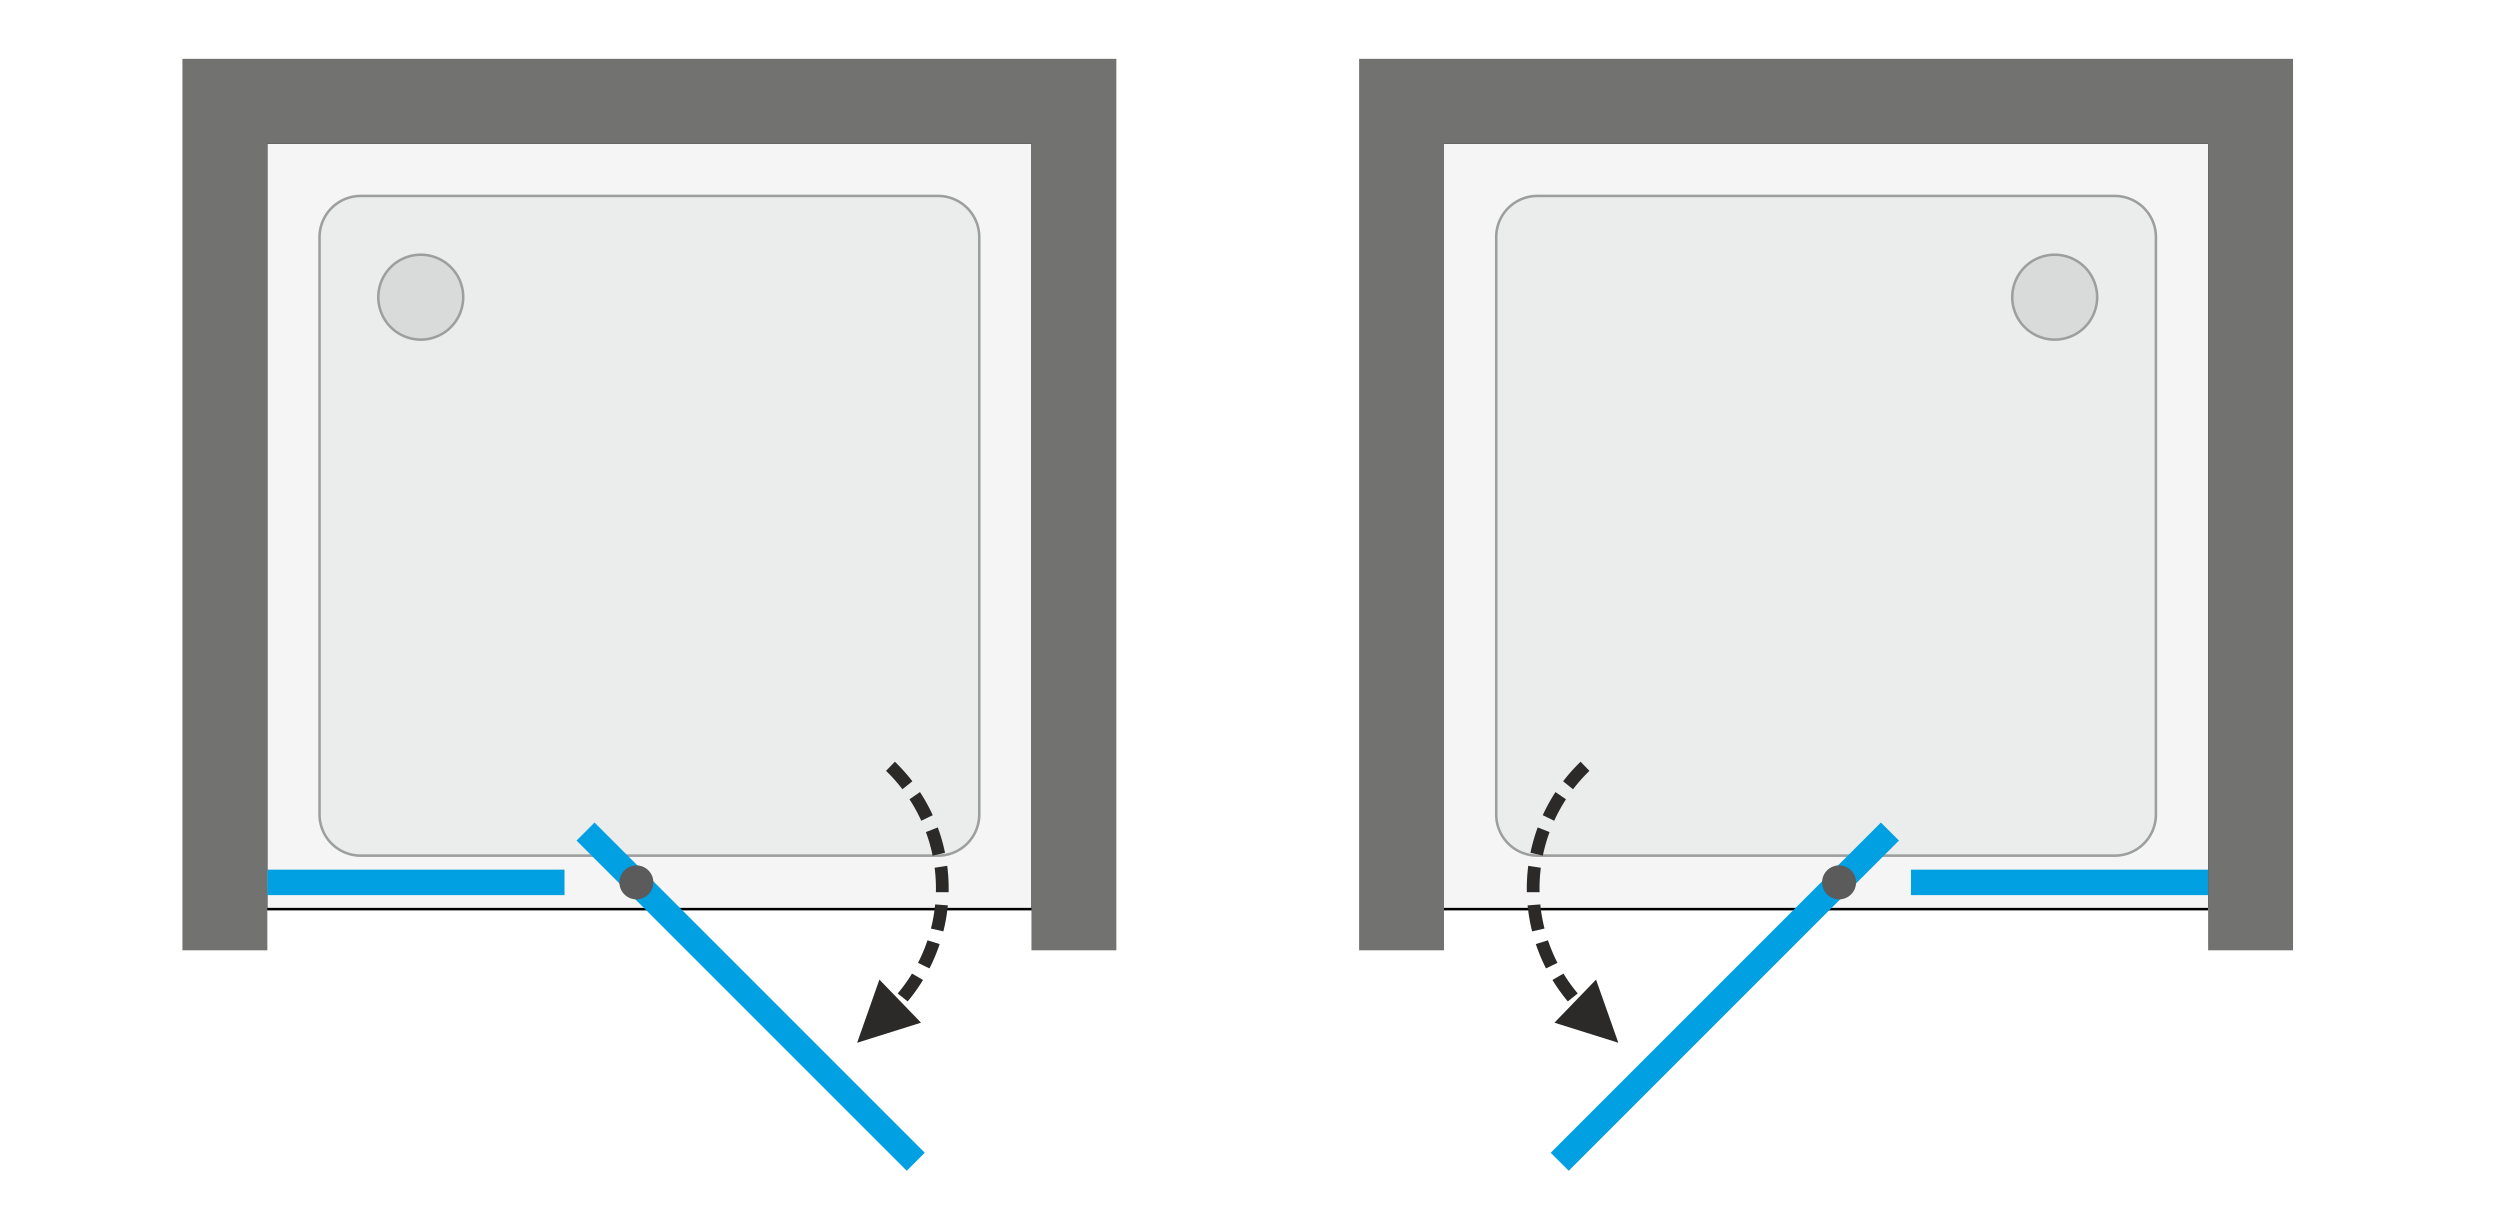 <svg xmlns="http://www.w3.org/2000/svg" xmlns:v="https://vecta.io/nano" width="2124" height="1037" viewBox="0 0 2145.06 1047.69" fill-rule="evenodd"><style><![CDATA[.L{fill-rule:nonzero}.M{fill:#9d9e9e}.N{fill:#00a0e3}]]></style><path d="M0 0h2145.06v1047.69H0z" fill="#fff"></path><path d="M229.05 779.27V123.38h655.89v655.89z" fill="#f5f5f5" class="L"></path><path d="M226.87 779.27V123.38v-2.19h2.18 655.89 2.19v2.19 655.89 2.18h-2.19-655.89-2.18v-2.18zm2.18 0V123.38h655.89v655.89H229.05z"></path><path d="M841.22 699.1V203.54c0-9.66-3.84-18.93-10.68-25.76-6.83-6.84-16.1-10.68-25.76-10.68H309.22a36.41 36.41 0 0 0-25.77 10.68 36.44 36.44 0 0 0-10.67 25.76V699.1a36.46 36.46 0 0 0 10.67 25.77c6.83 6.83 16.1 10.67 25.77 10.67h495.56a36.44 36.44 0 0 0 25.76-10.67 36.43 36.43 0 0 0 10.68-25.77z" fill="#ebecec" class="L"></path><path d="M839.03 699.1V203.54c0-4.55-.9-9.01-2.6-13.12a34.26 34.26 0 0 0-7.43-11.1 34.3 34.3 0 0 0-11.11-7.43c-4.1-1.7-8.56-2.6-13.11-2.6H309.22c-4.56 0-9.01.9-13.12 2.6a34.26 34.26 0 0 0-18.53 18.53 34.35 34.35 0 0 0-2.61 13.12V699.1a34.35 34.35 0 0 0 2.61 13.12c1.7 4.11 4.21 7.89 7.42 11.11l.01-.01a34.26 34.26 0 0 0 11.1 7.43c4.11 1.7 8.56 2.6 13.12 2.6h495.56c4.55 0 9-.9 13.11-2.6a34.22 34.22 0 0 0 11.11-7.42c3.21-3.22 5.73-7 7.43-11.11s2.6-8.57 2.6-13.12zm2.19 0V203.54c0-9.66-3.84-18.93-10.68-25.76-6.83-6.84-16.1-10.68-25.76-10.68H309.22a36.41 36.41 0 0 0-25.77 10.68 36.44 36.44 0 0 0-10.67 25.76V699.1a36.46 36.46 0 0 0 10.67 25.77c6.83 6.83 16.1 10.67 25.77 10.67h495.56a36.44 36.44 0 0 0 25.76-10.67 36.43 36.43 0 0 0 10.68-25.77z" class="M"></path><g class="L"><path d="M777.89 1004.92L494.46 721.5l15.46-15.46 283.43 283.42z" class="N"></path><path d="M397.19 255.07c0-9.68-3.83-18.92-10.68-25.76-6.84-6.85-16.08-10.68-25.76-10.68s-18.92 3.83-25.77 10.68a36.38 36.38 0 0 0-10.67 25.76 36.42 36.42 0 0 0 36.44 36.44 36.38 36.38 0 0 0 25.76-10.67c6.85-6.85 10.68-16.09 10.68-25.77z" fill="#d9dada"></path><path d="M385.74 230.08l1.55-1.55h0l.65.67.63.68.62.7.59.71.58.72.56.73.54.75.52.76.5.77.48.79.46.79.44.8.43.81.4.83.38.83.36.84.34.85.32.86.29.86.28.87.26.88.23.89.21.89.19.9.17.91.15.91.12.91.11.92.08.92.05.93.04.93.01.93h-2.19l-.01-.88-.03-.87-.05-.88-.08-.86-.09-.87-.12-.86-.14-.86-.16-.85-.18-.85-.2-.84-.22-.83-.24-.83-.26-.82-.28-.82-.3-.8-.32-.81-.34-.79-.36-.78-.38-.77-.39-.77-.42-.75-.44-.75-.45-.74-.47-.72-.49-.72-.51-.7-.52-.7-.55-.68-.56-.66-.58-.66-.6-.64-.61-.63h0zm-24.99-10.35v-2.19h0l.93.01.93.04.93.05.92.08.92.11.91.12.91.15.91.17.9.19.89.21.89.23.88.26.87.28.87.29.85.32.85.34.84.36.84.39.82.4.81.42.8.44.8.46.78.48.77.5.76.52.75.54.73.56.72.58.71.59.7.62.68.63.67.65-1.55 1.55-.63-.61-.64-.6-.66-.58-.66-.56-.68-.55-.69-.52-.71-.51-.71-.49-.73-.47-.74-.45-.74-.44-.76-.41-.76-.4-.78-.38-.78-.36-.79-.34-.8-.32-.81-.3-.82-.28-.82-.26-.82-.24-.84-.22-.84-.2-.85-.18-.85-.16-.86-.14-.86-.11-.86-.1-.87-.08-.88-.05-.87-.03-.88-.01h0zm-24.99 10.35l-1.55-1.55h0l.67-.65.68-.63.7-.62.7-.59.73-.58.73-.56.75-.54.76-.52.77-.5.78-.48.79-.46.81-.44.81-.42.82-.4.83-.39.84-.36.85-.34.86-.32.87-.29.87-.28.88-.26.89-.23.89-.21.9-.19.9-.17.91-.15.92-.12.92-.11.92-.08.93-.05.93-.04.93-.01v2.19l-.88.01-.88.03-.87.05-.87.08-.86.09-.87.12-.85.14-.85.16-.85.18-.84.2-.84.22-.83.24-.82.26-.81.28-.81.3-.8.32-.79.34-.78.36-.78.38-.76.4-.76.41-.75.44-.73.45-.73.47-.71.49-.71.51-.69.52-.68.55-.67.56-.65.58-.64.6-.63.61h0zm-10.36 24.99h-2.18 0l.01-.93.03-.93.06-.93.08-.92.1-.92.13-.91.14-.91.17-.91.19-.9.22-.89.23-.89.26-.88.27-.87.3-.87.32-.85.34-.85.36-.84.38-.84.4-.82.42-.81.45-.8.46-.8.48-.78.5-.77.52-.76.54-.75.56-.73.57-.72.6-.71.62-.7.63-.68.65-.67 1.55 1.55-.62.63-.59.64-.58.66-.57.66-.54.68-.53.7-.5.7-.49.71-.47.73-.46.74-.43.74-.42.76-.39.76-.38.78-.36.78-.34.79-.32.8-.3.81-.28.82-.26.82-.24.83-.22.83-.2.84-.18.85-.16.85-.14.86-.12.86-.09.87-.08.86-.05.88-.04.87-.01.88h0zm10.35 24.99l-1.54 1.55h0l-.65-.67-.64-.68-.61-.7-.6-.7-.57-.73-.56-.73-.54-.75-.52-.76-.5-.77-.48-.78-.47-.79-.44-.81-.42-.81-.4-.82-.38-.83-.36-.84-.34-.85-.32-.86-.3-.87-.27-.87-.26-.88-.23-.89-.22-.89-.19-.9-.17-.9-.14-.91-.13-.92-.1-.91-.08-.93-.06-.92-.03-.94-.01-.93h2.18l.01.88.04.88.05.87.08.87.09.87.12.86.14.85.16.86.18.84.2.84.22.84.24.83.26.82.28.81.3.81.32.8.34.79.36.78.38.78.39.76.42.76.43.75.45.73.48.73.49.71.5.71.53.69.54.68.57.67.57.65.6.64.61.63h0zm25 10.36v2.18h0l-.93-.01-.93-.03-.93-.06-.92-.08-.92-.1-.92-.13-.91-.14-.9-.17-.9-.19-.89-.22-.89-.23-.88-.26-.87-.27-.87-.3-.86-.32-.85-.34-.84-.36-.83-.38-.82-.4-.82-.42-.8-.45-.79-.46-.78-.48-.77-.5-.76-.52-.75-.54-.73-.56-.73-.57-.71-.6-.69-.61-.68-.64-.67-.65 1.54-1.55.63.62.65.6.65.57.67.57.68.54.69.53.7.5.72.49.73.47.73.46.75.43.76.42.76.39.78.38.78.36.79.34.8.32.81.3.81.28.83.26.82.24.84.22.84.2.85.18.85.16.85.14.87.12.86.09.87.08.87.05.88.04.88.01h0zm24.99-10.35l1.55 1.54h0l-.67.65-.68.64-.7.61-.71.6-.72.57-.73.56-.75.54-.76.52-.77.5-.78.48-.8.47-.8.44-.81.42-.83.4-.83.38-.84.36-.85.34-.85.32-.87.3-.87.27-.88.26-.89.23-.89.22-.9.19-.91.17-.91.14-.91.13-.92.1-.92.08-.93.06-.93.03-.93.01v-2.18l.88-.01.87-.04.88-.05.87-.08.86-.09.86-.12.86-.14.85-.16.85-.18.84-.2.83-.22.83-.24.82-.26.82-.28.81-.3.8-.32.79-.34.78-.36.78-.37.76-.4.76-.42.74-.43.74-.45.72-.48.72-.49.7-.5.7-.53.68-.54.66-.57.66-.57.64-.6.63-.61h0zm10.35-25h2.19 0l-.01.93-.04.94-.05.92-.08.93-.11.91-.12.92-.15.91-.17.9-.19.9-.21.89-.23.89-.26.88-.28.87-.29.87-.32.86-.34.85-.36.84-.39.83-.4.82-.42.82-.44.8-.46.79-.48.78-.5.77-.52.76-.54.75-.56.73-.58.73-.59.71-.62.69-.63.68-.65.67-1.55-1.54.61-.63.6-.65.58-.65.56-.67.55-.68.52-.69.51-.7.49-.72.47-.73.45-.73.44-.75.41-.75.4-.77.38-.77.36-.79.34-.79.32-.8.3-.81.28-.81.26-.82.24-.83.22-.84.2-.84.18-.84.16-.86.14-.85.11-.86.1-.87.08-.87.05-.87.03-.88.01-.88h0z" class="M"></path><path d="M484.12 768.33H229.05v-21.86h255.07z" class="N"></path><path d="M560.4 757.4a14.57 14.57 0 0 0-14.57-14.57c-8.05 0-14.58 6.52-14.58 14.57s6.53 14.58 14.58 14.58 14.57-6.53 14.57-14.58z" fill="#5b5b5b"></path><path d="M782.71 670.63l-8.53 6.84-2.12-2.71-2.24-2.72-2.32-2.68-2.39-2.62-2.46-2.56-2.53-2.51 7.59-7.86 2.73 2.7 2.65 2.77 2.58 2.82 2.49 2.88 2.43 2.94 2.12 2.71zm17.49 29.1l-9.84 4.77-1.45-3.1-1.57-3.13-1.64-3.08-1.72-3.06-1.8-3-1.87-2.97-.07-.09 9.02-6.19.21.33 2.02 3.19 1.94 3.25 1.86 3.28 1.77 3.33 1.69 3.38 1.45 3.09zM810.75 732l-10.65 2.46-.74-3.41-.83-3.41-.91-3.38-1-3.36-1.09-3.32-1.16-3.3-.02-.05 10.17-4.02.11.3 1.26 3.56 1.16 3.59 1.08 3.61.99 3.65.89 3.67.74 3.41zm3.13 30.59h-10.93 0l-.04-3.57-.14-3.55-.22-3.54-.32-3.52-.4-3.51-.01-.07 10.81-1.65.05.34.43 3.78.34 3.8.24 3.82.14 3.83.05 3.84h0zm-.04 3.23h-10.93l.04-3.23h10.93l-.04 3.23zm-4.53 33.65l-10.65-2.45.7-2.9.75-3.43.66-3.45.57-3.47.49-3.5.4-3.51.04-.45 10.9.83-.06.73-.43 3.78-.53 3.77-.62 3.74-.71 3.72-.81 3.7-.7 2.89zm-11.93 31.79l-9.84-4.77 1.37-2.72 1.48-3.17 1.41-3.2 1.33-3.23 1.24-3.27 1.16-3.3.16-.49 10.44 3.25-.24.75-1.26 3.55-1.34 3.53-1.43 3.48-1.51 3.45-1.6 3.42-1.37 2.72zm-18.72 28.33l-8.52-6.85 1.92-2.33 2.17-2.78 2.1-2.82 2.03-2.88 1.95-2.92 1.87-2.96.23-.38 9.45 5.49-.37.61-2.02 3.2-2.1 3.15-2.18 3.09-2.26 3.05-2.34 2.99-1.93 2.34zm-10.95 11.78l-7.59-7.87 2.53-2.51.43-.45 7.99 7.47-.63.65-2.73 2.71zm-32.41 23.7l19.12-54.23 35.72 36.99-54.84 17.24z" fill="#2b2a29"></path><path d="M884.94 123.38H229.05V815.7h-72.87V50.5h801.64v765.2h-72.88z" fill="#727271"></path><path d="M1894.94 779.27V123.38h-655.89v655.89z" fill="#f5f5f5"></path></g><path d="M1897.13 779.27V123.38h-2.19-655.89-2.18v655.89h2.18 655.89 2.19zm-2.19-655.89v-2.19h-655.89v2.19 655.89 2.18h655.89v-2.18-655.89z"></path><path d="M1282.78 699.1V203.54a36.44 36.44 0 0 1 10.67-25.76 36.43 36.43 0 0 1 25.77-10.68h495.56c9.66 0 18.93 3.84 25.77 10.68a36.44 36.44 0 0 1 10.67 25.76V699.1a36.46 36.46 0 0 1-10.67 25.77 36.48 36.48 0 0 1-25.77 10.67h-495.56a36.46 36.46 0 0 1-36.44-36.44z" fill="#ebecec" class="L"></path><path d="M1284.97 699.1V203.54c0-4.55.9-9.01 2.6-13.12a34.26 34.26 0 0 1 18.53-18.53c4.11-1.7 8.57-2.6 13.12-2.6h495.56c4.55 0 9.01.9 13.12 2.6a34.26 34.26 0 0 1 18.53 18.53c1.7 4.11 2.6 8.57 2.6 13.12V699.1c0 4.55-.9 9.01-2.6 13.12s-4.21 7.89-7.43 11.11v-.01.01h0v-.01a34.26 34.26 0 0 1-11.1 7.43c-4.11 1.7-8.57 2.6-13.12 2.6h-495.56c-4.55 0-9.01-.9-13.12-2.6s-7.89-4.21-11.1-7.42c-3.22-3.22-5.73-7-7.43-11.11s-2.6-8.57-2.6-13.12zm-2.19 0V203.54a36.44 36.44 0 0 1 10.67-25.76 36.43 36.43 0 0 1 25.77-10.68h495.56c9.66 0 18.93 3.84 25.77 10.68a36.44 36.44 0 0 1 10.67 25.76V699.1a36.46 36.46 0 0 1-10.67 25.77 36.48 36.48 0 0 1-25.77 10.67h-495.56a36.46 36.46 0 0 1-36.44-36.44z" class="M"></path><g class="L"><path d="M1346.11 1004.92l-15.46-15.46 283.42-283.42 15.46 15.46z" class="N"></path><path d="M1726.81 255.07a36.38 36.38 0 0 1 10.67-25.76c6.85-6.85 16.09-10.68 25.77-10.68s18.92 3.83 25.76 10.68c6.85 6.84 10.68 16.08 10.68 25.76s-3.83 18.92-10.68 25.77a36.38 36.38 0 0 1-25.76 10.67 36.42 36.42 0 0 1-36.44-36.44z" fill="#d9dada"></path><path d="M1738.25 230.08h0l-.61.63-.6.64-.57.66-.57.66-.54.68-.53.7-.5.7-.49.72-.47.72-.46.74-.43.75-.42.75-.39.77-.38.77-.36.78-.34.79-.32.81-.3.8-.28.82-.26.82-.24.83-.22.83-.2.84-.18.85-.16.85-.14.86-.12.86-.09.87-.08.86-.05.88-.04.87-.01.88h-2.18l.01-.93.03-.93.06-.93.08-.92.1-.92.13-.91.14-.91.17-.91.19-.9.22-.89.23-.89.26-.88.27-.87.3-.86.32-.86.34-.85.36-.84.38-.83.4-.83.42-.81.45-.8.46-.79.48-.79.5-.77.52-.76.54-.75.56-.73.57-.72.6-.71.61-.7.64-.68.65-.67h0l1.54 1.55zm25-10.35h0l-.88.01-.88.03-.87.05-.87.08-.86.1-.87.11-.85.14-.86.16-.84.18-.84.2-.84.22-.83.24-.82.26-.81.28-.81.3-.8.32-.79.34-.78.36-.78.38-.76.4-.76.41-.75.44-.73.45-.73.47-.71.49-.71.51-.69.52-.68.55-.67.56-.65.58-.65.6-.63.61-1.54-1.55.67-.65.68-.63.69-.62.71-.59.73-.58.73-.56.75-.54.76-.52.77-.5.78-.48.79-.46.8-.44.82-.42.82-.4.83-.39.84-.36.85-.34.86-.32.87-.29.87-.28.88-.26.89-.23.89-.21.9-.19.9-.17.91-.15.92-.12.91-.11.93-.08.92-.05.94-.04.93-.01h0v2.19zm24.99 10.35h0l-.63-.61-.64-.6-.66-.58-.66-.56-.69-.55-.69-.52-.7-.51-.72-.49-.72-.47-.74-.45-.74-.44-.76-.41-.77-.4-.77-.38-.78-.36-.79-.34-.81-.32-.8-.3-.82-.28-.82-.26-.83-.24-.83-.22-.84-.2-.85-.18-.85-.16-.86-.14-.86-.12-.86-.09-.87-.08-.88-.05-.87-.03-.88-.01v-2.19l.93.01.93.04.93.05.92.08.92.11.91.12.91.15.91.17.9.19.89.21.89.23.88.26.87.28.86.29.86.32.85.34.84.36.84.39.82.4.81.42.8.44.79.46.79.48.77.5.76.52.74.54.74.56.72.58.71.59.7.62.68.63.67.65h0l-1.55 1.55zm10.35 24.99h0l-.01-.88-.03-.87-.05-.88-.08-.86-.1-.87-.11-.86-.14-.86-.16-.85-.18-.85-.2-.84-.22-.83-.24-.83-.26-.82-.28-.82-.3-.81-.32-.8-.34-.79-.36-.78-.38-.78-.4-.76-.41-.76-.44-.74-.45-.74-.47-.73-.49-.71-.51-.7-.52-.7-.55-.68-.56-.66-.58-.66-.6-.64-.61-.63 1.55-1.55.65.67.63.68.62.7.59.71.58.72.56.73.54.75.52.76.5.77.48.78.46.8.44.8.42.81.41.82.38.84.36.84.34.85.32.85.29.87.28.87.26.88.23.89.21.89.19.9.17.91.15.91.12.91.11.92.08.92.05.93.04.93.01.93h0-2.19zm-10.35 24.99h0l.61-.63.6-.64.58-.65.56-.67.55-.68.52-.69.51-.71.49-.71.47-.73.45-.73.44-.75.41-.76.4-.76.38-.78.36-.78.34-.79.32-.8.3-.81.28-.81.26-.82.24-.83.22-.84.2-.84.18-.84.16-.86.14-.85.12-.86.09-.87.08-.87.05-.87.03-.88.01-.88h2.19l-.01.93-.04.94-.05.92-.08.93-.11.91-.12.92-.15.91-.17.9-.19.9-.21.89-.23.89-.26.88-.28.87-.29.87-.32.86-.34.85-.36.84-.38.83-.41.82-.42.81-.44.81-.46.79-.48.78-.5.77-.52.76-.54.75-.56.73-.58.73-.59.7-.62.7-.63.68-.65.67h0l-1.55-1.55zm-24.99 10.36h0l.88-.01.87-.04.88-.05.86-.08.87-.09.86-.12.86-.14.85-.16.85-.18.84-.2.83-.22.83-.24.82-.26.82-.28.81-.3.8-.32.79-.34.78-.36.78-.38.76-.39.76-.42.74-.43.74-.46.73-.47.71-.49.71-.5.69-.53.68-.54.66-.57.66-.57.64-.6.63-.62 1.55 1.55-.67.65-.68.64-.7.61-.71.6-.72.57-.73.56-.75.54-.76.52-.77.5-.78.48-.8.46-.8.45-.81.42-.82.4-.84.38-.84.36-.85.34-.85.32-.87.3-.87.27-.88.26-.89.23-.89.22-.9.19-.91.17-.91.14-.91.13-.92.1-.92.08-.93.06-.93.03-.93.01h0v-2.18zm-24.99-10.35h0l.63.61.64.6.65.57.67.57.68.54.69.53.71.5.71.49.73.48.73.45.75.43.76.42.76.4.78.37.78.36.79.34.8.32.81.3.81.28.82.26.83.24.84.22.84.2.84.18.86.16.85.14.87.12.86.09.87.08.87.05.88.04.88.01v2.18l-.93-.01-.94-.03-.92-.06-.92-.08-.92-.1-.92-.13-.91-.14-.9-.17-.9-.19-.89-.22-.89-.23-.88-.26-.87-.27-.87-.3-.86-.32-.85-.34-.84-.36-.83-.38-.82-.4-.81-.42-.81-.44-.79-.47-.78-.48-.77-.5-.76-.52-.75-.54-.73-.56-.73-.57-.71-.6-.69-.61-.68-.64-.67-.65h0l1.55-1.54zm-10.36-25h0l.01.88.04.88.05.87.08.87.09.87.12.86.14.85.16.86.18.84.2.84.22.84.24.83.26.82.28.81.3.81.32.8.34.79.36.79.38.77.39.77.42.75.43.75.46.73.47.73.49.72.5.7.53.69.54.68.57.67.58.65.59.65.62.63-1.55 1.54-.65-.67-.63-.68-.62-.69-.6-.71-.57-.73-.56-.73-.54-.75-.52-.76-.5-.77-.48-.78-.46-.79-.45-.8-.42-.82-.4-.82-.38-.83-.36-.84-.34-.85-.32-.86-.3-.87-.27-.87-.26-.88-.23-.89-.22-.89-.19-.9-.17-.9-.14-.91-.13-.92-.1-.91-.08-.93-.06-.92-.03-.94-.01-.93h0 2.18z" class="M"></path><path d="M1639.88 768.33v-21.86h255.06v21.86z" class="N"></path><path d="M1563.6 757.4a14.57 14.57 0 0 1 14.57-14.57c8.05 0 14.58 6.52 14.58 14.57s-6.53 14.58-14.58 14.58-14.57-6.53-14.57-14.58z" fill="#5b5b5b"></path><path d="M1341.29 670.63l2.12-2.71 2.42-2.94 2.5-2.88 2.58-2.82 2.65-2.77 2.73-2.7 7.59 7.86-2.53 2.51-2.46 2.56-2.39 2.62-2.32 2.68-2.25 2.72-2.11 2.71-8.53-6.84zm-17.49 29.1l1.45-3.09 1.69-3.38 1.77-3.33 1.85-3.28 1.94-3.25 2.02-3.19.22-.33 9.01 6.19-.06.09-1.87 2.97-1.8 3-1.72 3.06-1.65 3.08-1.56 3.13-1.45 3.1-9.84-4.77zM1313.24 732l.74-3.41.9-3.67.99-3.65 1.07-3.61 1.17-3.59 1.25-3.56.12-.3 10.16 4.02-.01.05-1.17 3.3-1.08 3.32-1 3.36-.91 3.38-.84 3.41-.74 3.41-10.65-2.46zm-3.13 30.59h0l.05-3.84.15-3.83.24-3.82.34-3.8.43-3.78.05-.34 10.8 1.65-.01.07-.4 3.51-.31 3.52-.22 3.54-.14 3.55-.04 3.57h0-10.94zm.04 3.23l-.04-3.23h10.94l.04 3.23h-10.94zm4.54 33.65l-.71-2.89-.8-3.7-.71-3.72-.62-3.74-.53-3.77-.43-3.78-.07-.73 10.9-.83.04.45.4 3.51.49 3.5.58 3.47.66 3.45.74 3.43.71 2.9-10.65 2.45zm11.92 31.79l-1.36-2.72-1.6-3.42-1.51-3.45-1.43-3.48-1.35-3.53-1.25-3.55-.25-.75 10.44-3.25.16.49 1.17 3.3 1.24 3.27 1.33 3.23 1.4 3.2 1.49 3.17 1.36 2.72-9.84 4.77zm18.72 28.33l-1.92-2.34-2.34-2.99-2.26-3.05-2.19-3.09-2.1-3.15-2.02-3.2-.36-.61 9.45-5.49.23.38 1.87 2.96 1.95 2.92 2.02 2.88 2.1 2.82 2.17 2.78 1.93 2.33-8.53 6.85zm10.96 11.78l-2.73-2.71-.63-.65 7.98-7.47.44.45 2.53 2.51-7.59 7.87zm32.41 23.7l-54.86-17.22 35.72-36.99 19.14 54.21z" fill="#2b2a29"></path><path d="M1239.05 123.38h655.89V815.7h72.88V50.5h-801.64v765.2h72.87z" fill="#727271"></path></g></svg>